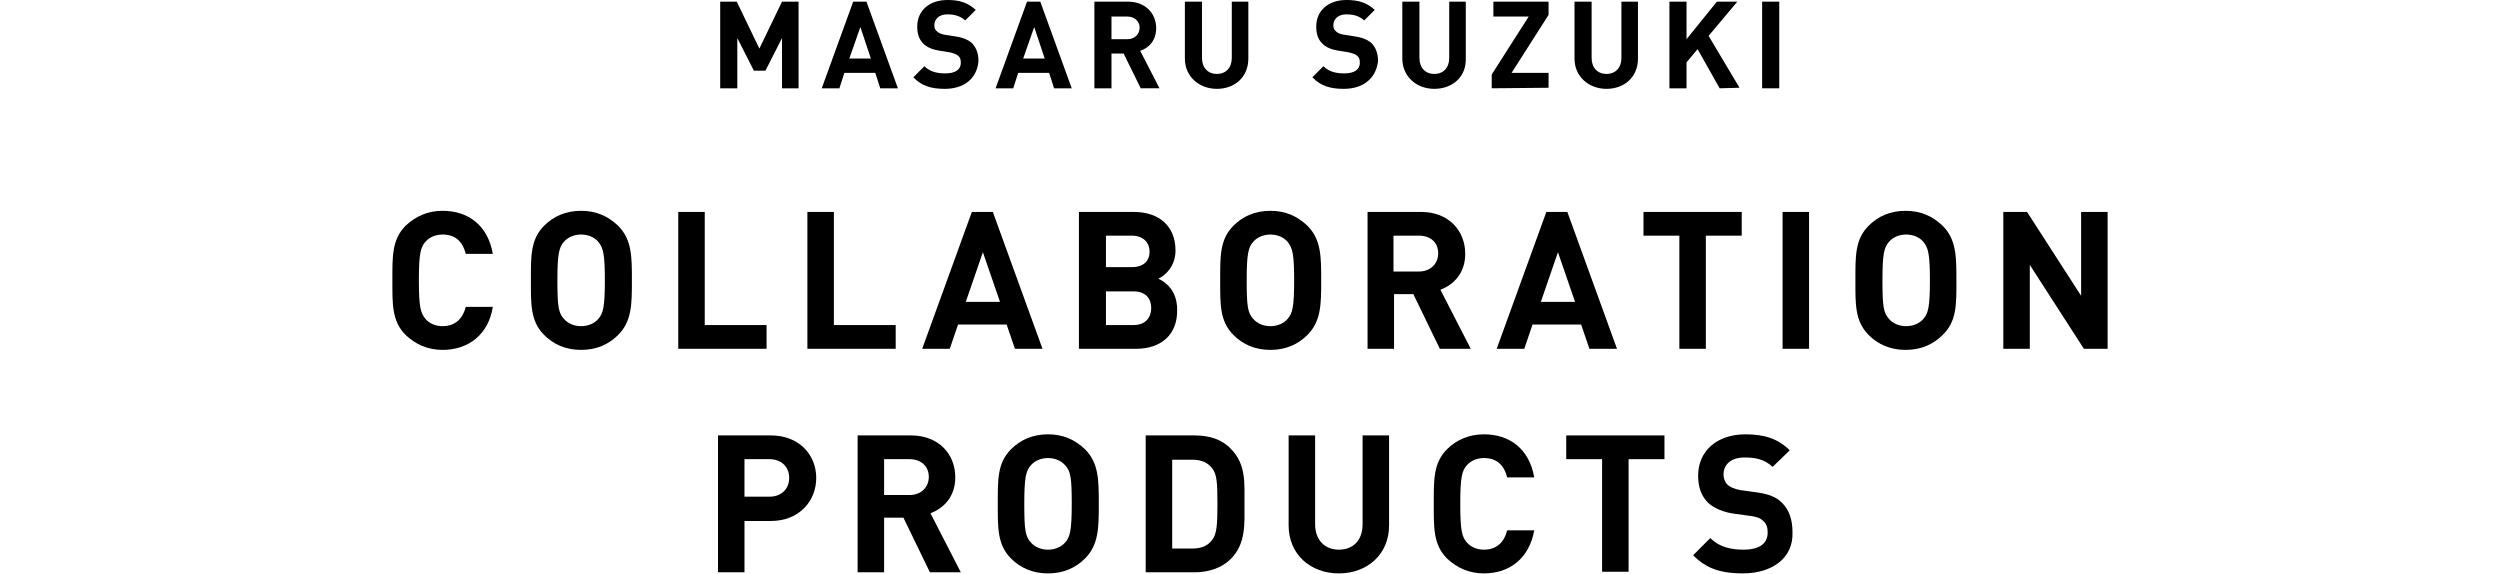 <?xml version="1.0" encoding="utf-8"?>
<!-- Generator: Adobe Illustrator 23.0.2, SVG Export Plug-In . SVG Version: 6.00 Build 0)  -->
<svg version="1.1" id="レイヤー_1" xmlns="http://www.w3.org/2000/svg" xmlns:xlink="http://www.w3.org/1999/xlink" x="0px"
	 y="0px" viewBox="0 0 453 104" style="enable-background:new 0 0 453 104;" xml:space="preserve">
<g>
	<g>
		<path d="M80.2,63.4c-2.7,0-4.9-1-6.7-2.7c-2.5-2.5-2.4-5.6-2.4-9.9c0-4.3-0.1-7.4,2.4-9.9c1.8-1.7,4-2.7,6.7-2.7
			c4.6,0,8.2,2.6,9.1,7.8h-4.9c-0.5-2-1.7-3.5-4.2-3.5c-1.3,0-2.4,0.5-3.1,1.3c-0.9,1-1.2,2.2-1.2,7s0.3,5.9,1.2,7
			c0.7,0.8,1.8,1.3,3.1,1.3c2.4,0,3.7-1.5,4.2-3.5h4.9C88.5,60.7,84.8,63.4,80.2,63.4z"/>
		<path d="M112,60.7c-1.7,1.7-3.9,2.7-6.7,2.7s-5-1-6.7-2.7c-2.5-2.5-2.4-5.6-2.4-9.9c0-4.3-0.1-7.4,2.4-9.9
			c1.7-1.7,3.9-2.7,6.7-2.7s4.9,1,6.7,2.7c2.5,2.5,2.5,5.6,2.5,9.9C114.5,55.1,114.5,58.2,112,60.7z M108.4,43.8
			c-0.7-0.8-1.8-1.3-3.1-1.3s-2.4,0.5-3.1,1.3c-0.9,1-1.2,2.2-1.2,7s0.2,5.9,1.2,7c0.7,0.8,1.8,1.3,3.1,1.3s2.4-0.5,3.1-1.3
			c0.9-1,1.2-2.2,1.2-7C109.6,46,109.3,44.9,108.4,43.8z"/>
		<path d="M122.9,63.2V38.4h4.8v20.5h11.2v4.3H122.9z"/>
		<path d="M146.3,63.2V38.4h4.8v20.5h11.2v4.3H146.3z"/>
		<path d="M183.9,63.2l-1.5-4.4h-8.8l-1.5,4.4h-5l9-24.8h3.8l9,24.8H183.9z M178.1,45.7l-3.1,9h6.2L178.1,45.7z"/>
		<path d="M205.9,63.2h-10.4V38.4h9.9c4.8,0,7.6,2.7,7.6,7c0,2.8-1.8,4.5-3.1,5.1c1.5,0.7,3.4,2.3,3.4,5.6
			C213.4,60.7,210.3,63.2,205.9,63.2z M205.1,42.7h-4.7v5.7h4.7c2.1,0,3.2-1.1,3.2-2.8C208.3,43.9,207.1,42.7,205.1,42.7z
			 M205.4,52.8h-5v6.1h5c2.2,0,3.2-1.4,3.2-3.1C208.6,54.1,207.6,52.8,205.4,52.8z"/>
		<path d="M236.9,60.7c-1.7,1.7-3.9,2.7-6.7,2.7s-5-1-6.7-2.7c-2.5-2.5-2.4-5.6-2.4-9.9c0-4.3-0.1-7.4,2.4-9.9
			c1.7-1.7,3.9-2.7,6.7-2.7s4.9,1,6.7,2.7c2.5,2.5,2.5,5.6,2.5,9.9C239.4,55.1,239.4,58.2,236.9,60.7z M233.3,43.8
			c-0.7-0.8-1.8-1.3-3.1-1.3s-2.4,0.5-3.1,1.3c-0.9,1-1.2,2.2-1.2,7s0.2,5.9,1.2,7c0.7,0.8,1.8,1.3,3.1,1.3s2.4-0.5,3.1-1.3
			c0.9-1,1.2-2.2,1.2-7C234.5,46,234.2,44.9,233.3,43.8z"/>
		<path d="M260.9,63.2l-4.8-9.9h-3.5v9.9h-4.8V38.4h9.7c5,0,8,3.4,8,7.6c0,3.5-2.1,5.6-4.5,6.5l5.5,10.7H260.9z M257.1,42.7h-4.6
			v6.5h4.6c2.1,0,3.5-1.4,3.5-3.3C260.6,44,259.3,42.7,257.1,42.7z"/>
		<path d="M288,63.2l-1.5-4.4h-8.8l-1.5,4.4h-5l9-24.8h3.8l9,24.8C293.1,63.2,288,63.2,288,63.2z M282.3,45.7l-3.1,9h6.2L282.3,45.7
			z"/>
		<path d="M309.1,42.7v20.5h-4.8V42.7h-6.5v-4.3h17.8v4.3H309.1z"/>
		<path d="M323,63.2V38.4h4.8v24.8H323z"/>
		<path d="M352,60.7c-1.7,1.7-3.9,2.7-6.7,2.7s-5-1-6.7-2.7c-2.5-2.5-2.4-5.6-2.4-9.9c0-4.3-0.1-7.4,2.4-9.9
			c1.7-1.7,3.9-2.7,6.7-2.7c2.8,0,4.9,1,6.7,2.7c2.5,2.5,2.5,5.6,2.5,9.9C354.5,55.1,354.6,58.2,352,60.7z M348.5,43.8
			c-0.7-0.8-1.8-1.3-3.1-1.3c-1.3,0-2.4,0.5-3.1,1.3c-0.9,1-1.2,2.2-1.2,7s0.2,5.9,1.2,7c0.7,0.8,1.8,1.3,3.1,1.3s2.4-0.5,3.1-1.3
			c0.9-1,1.2-2.2,1.2-7C349.7,46,349.4,44.9,348.5,43.8z"/>
		<path d="M377.6,63.2L367.8,48v15.2H363V38.4h4.3l9.8,15.2V38.4h4.8v24.8H377.6z"/>
		<path d="M139.7,94.4h-4.8v9.3h-4.8V78.9h9.6c5.1,0,8.2,3.5,8.2,7.7S144.8,94.4,139.7,94.4z M139.4,83.2h-4.5V90h4.5
			c2.2,0,3.6-1.4,3.6-3.4S141.6,83.2,139.4,83.2z"/>
		<path d="M168.5,103.7l-4.8-9.9h-3.5v9.9h-4.8V78.9h9.7c5,0,8,3.4,8,7.6c0,3.5-2.1,5.6-4.5,6.5l5.5,10.7H168.5z M164.8,83.2h-4.6
			v6.5h4.6c2.1,0,3.5-1.4,3.5-3.3C168.3,84.5,166.9,83.2,164.8,83.2z"/>
		<path d="M196.6,101.2c-1.7,1.7-3.9,2.7-6.7,2.7s-5-1-6.7-2.7c-2.5-2.5-2.4-5.6-2.4-9.9s-0.1-7.4,2.4-9.9c1.7-1.7,3.9-2.7,6.7-2.7
			s4.9,1,6.7,2.7c2.5,2.5,2.5,5.6,2.5,9.9S199.1,98.7,196.6,101.2z M193,84.3c-0.7-0.8-1.8-1.3-3.1-1.3s-2.4,0.5-3.1,1.3
			c-0.9,1-1.2,2.2-1.2,7s0.2,5.9,1.2,7c0.7,0.8,1.8,1.3,3.1,1.3s2.4-0.5,3.1-1.3c0.9-1,1.2-2.2,1.2-7S194,85.4,193,84.3z"/>
		<path d="M223,101.3c-1.6,1.6-4,2.4-6.5,2.4h-8.9V78.9h8.9c2.6,0,4.9,0.7,6.5,2.4c2.8,2.8,2.5,6.2,2.5,9.9S225.8,98.5,223,101.3z
			 M219.6,84.8c-0.8-1-1.9-1.5-3.6-1.5h-3.6v16.1h3.6c1.7,0,2.8-0.5,3.6-1.5c0.9-1.1,1-2.9,1-6.6C220.6,87.4,220.5,85.9,219.6,84.8z
			"/>
		<path d="M242.6,103.9c-5.1,0-9.1-3.4-9.1-8.7V78.9h4.8V95c0,2.8,1.7,4.6,4.3,4.6s4.3-1.7,4.3-4.6V78.9h4.8v16.3
			C251.7,100.5,247.7,103.9,242.6,103.9z"/>
		<path d="M268.9,103.9c-2.7,0-4.9-1-6.7-2.7c-2.5-2.5-2.4-5.6-2.4-9.9s-0.1-7.4,2.4-9.9c1.7-1.7,4-2.7,6.7-2.7
			c4.6,0,8.2,2.6,9.1,7.8h-4.9c-0.5-2-1.7-3.5-4.2-3.5c-1.3,0-2.4,0.5-3.1,1.3c-0.9,1-1.2,2.2-1.2,7c0,4.8,0.3,6,1.2,7
			c0.7,0.8,1.8,1.3,3.1,1.3c2.4,0,3.7-1.5,4.2-3.5h4.9C277.1,101.2,273.5,103.9,268.9,103.9z"/>
		<path d="M295.1,83.2v20.4h-4.8V83.2h-6.5v-4.3h17.8v4.3H295.1z"/>
		<path d="M315.8,103.9c-3.8,0-6.6-0.8-9-3.3l3.1-3.1c1.6,1.6,3.7,2.1,6,2.1c2.9,0,4.4-1.1,4.4-3.1c0-0.9-0.2-1.6-0.8-2.1
			c-0.5-0.5-1-0.7-2.2-0.9l-3-0.4c-2.1-0.3-3.7-1-4.8-2c-1.2-1.2-1.8-2.8-1.8-4.9c0-4.4,3.3-7.5,8.6-7.5c3.4,0,5.9,0.8,8,2.9l-3.1,3
			c-1.6-1.5-3.4-1.7-5.1-1.7c-2.6,0-3.8,1.4-3.8,3.1c0,0.6,0.2,1.3,0.7,1.8s1.3,0.8,2.3,1l2.9,0.4c2.3,0.3,3.7,0.9,4.7,1.9
			c1.3,1.3,1.9,3.1,1.9,5.3C325,101.2,321,103.9,315.8,103.9z"/>
	</g>
</g>
<g>
	<path d="M141.7,16V6.9l-3,5.9h-2.1l-3-5.9V16h-3.1V0.3h3l4.1,8.5l4.1-8.5h3V16H141.7z"/>
	<path d="M159.5,16l-0.9-2.8H153l-0.9,2.8h-3.2l5.7-15.7h2.4l5.7,15.7H159.5z M155.9,4.9l-2,5.7h3.9L155.9,4.9z"/>
	<path d="M171.2,16.1c-2.4,0-4.2-0.5-5.7-2.1l2-2c1,1,2.3,1.3,3.8,1.3c1.8,0,2.8-0.7,2.8-1.9c0-0.6-0.1-1-0.5-1.3
		c-0.3-0.3-0.7-0.4-1.4-0.6l-1.9-0.3c-1.3-0.2-2.3-0.6-3-1.3c-0.8-0.8-1.1-1.8-1.1-3.1c0-2.8,2.1-4.8,5.5-4.8c2.2,0,3.7,0.5,5.1,1.8
		l-1.9,1.9c-1-0.9-2.2-1.1-3.2-1.1c-1.6,0-2.4,0.9-2.4,2c0,0.4,0.1,0.8,0.5,1.1c0.3,0.3,0.8,0.5,1.4,0.6l1.9,0.3
		c1.4,0.2,2.3,0.6,3,1.2c0.8,0.8,1.2,1.9,1.2,3.3C177,14.4,174.5,16.1,171.2,16.1z"/>
	<path d="M191,16l-0.9-2.8h-5.6l-0.9,2.8h-3.2l5.7-15.7h2.4l5.7,15.7H191z M187.4,4.9l-2,5.7h3.9L187.4,4.9z"/>
	<path d="M206.7,16l-3.1-6.3h-2.2V16h-3.1V0.3h6.1c3.2,0,5.1,2.2,5.1,4.8c0,2.2-1.3,3.6-2.9,4.1l3.5,6.8C210.2,16,206.7,16,206.7,16
		z M204.3,3h-2.9v4.1h2.9c1.3,0,2.2-0.9,2.2-2.1C206.5,3.9,205.6,3,204.3,3z"/>
	<path d="M220.5,16.1c-3.2,0-5.8-2.2-5.8-5.5V0.3h3.1v10.2c0,1.8,1.1,2.9,2.7,2.9c1.6,0,2.7-1.1,2.7-2.9V0.3h3v10.3
		C226.2,14,223.7,16.1,220.5,16.1z"/>
	<path d="M243.5,16.1c-2.4,0-4.2-0.5-5.7-2.1l2-2c1,1,2.3,1.3,3.8,1.3c1.8,0,2.8-0.7,2.8-1.9c0-0.6-0.1-1-0.5-1.3
		c-0.3-0.3-0.7-0.4-1.4-0.6l-1.9-0.3c-1.3-0.2-2.3-0.6-3-1.3c-0.8-0.8-1.1-1.8-1.1-3.1c0-2.8,2.1-4.8,5.5-4.8c2.2,0,3.7,0.5,5.1,1.8
		l-1.9,1.9c-1-0.9-2.2-1.1-3.2-1.1c-1.6,0-2.4,0.9-2.4,2c0,0.4,0.1,0.8,0.5,1.1c0.3,0.3,0.8,0.5,1.5,0.6l1.9,0.3
		c1.4,0.2,2.3,0.6,3,1.2c0.8,0.8,1.2,1.9,1.2,3.3C249.3,14.4,246.8,16.1,243.5,16.1z"/>
	<path d="M259.9,16.1c-3.2,0-5.8-2.2-5.8-5.5V0.3h3.1v10.2c0,1.8,1.1,2.9,2.7,2.9s2.7-1.1,2.7-2.9V0.3h3v10.3
		C265.7,14,263.1,16.1,259.9,16.1z"/>
	<path d="M270.3,16v-2.5L277,3h-6.4V0.3h10v2.4l-6.7,10.5h6.7v2.7L270.3,16L270.3,16z"/>
	<path d="M291.1,16.1c-3.2,0-5.8-2.2-5.8-5.5V0.3h3.1v10.2c0,1.8,1.1,2.9,2.7,2.9s2.7-1.1,2.7-2.9V0.3h3v10.3
		C296.8,14,294.3,16.1,291.1,16.1z"/>
	<path d="M311.6,16l-4-7.1l-2,2.4V16h-3.1V0.3h3.1v6.8l5.5-6.8h3.7l-5.2,6.2l5.6,9.4L311.6,16L311.6,16z"/>
	<path d="M319.3,16V0.3h3.1V16H319.3z"/>
</g>
</svg>
